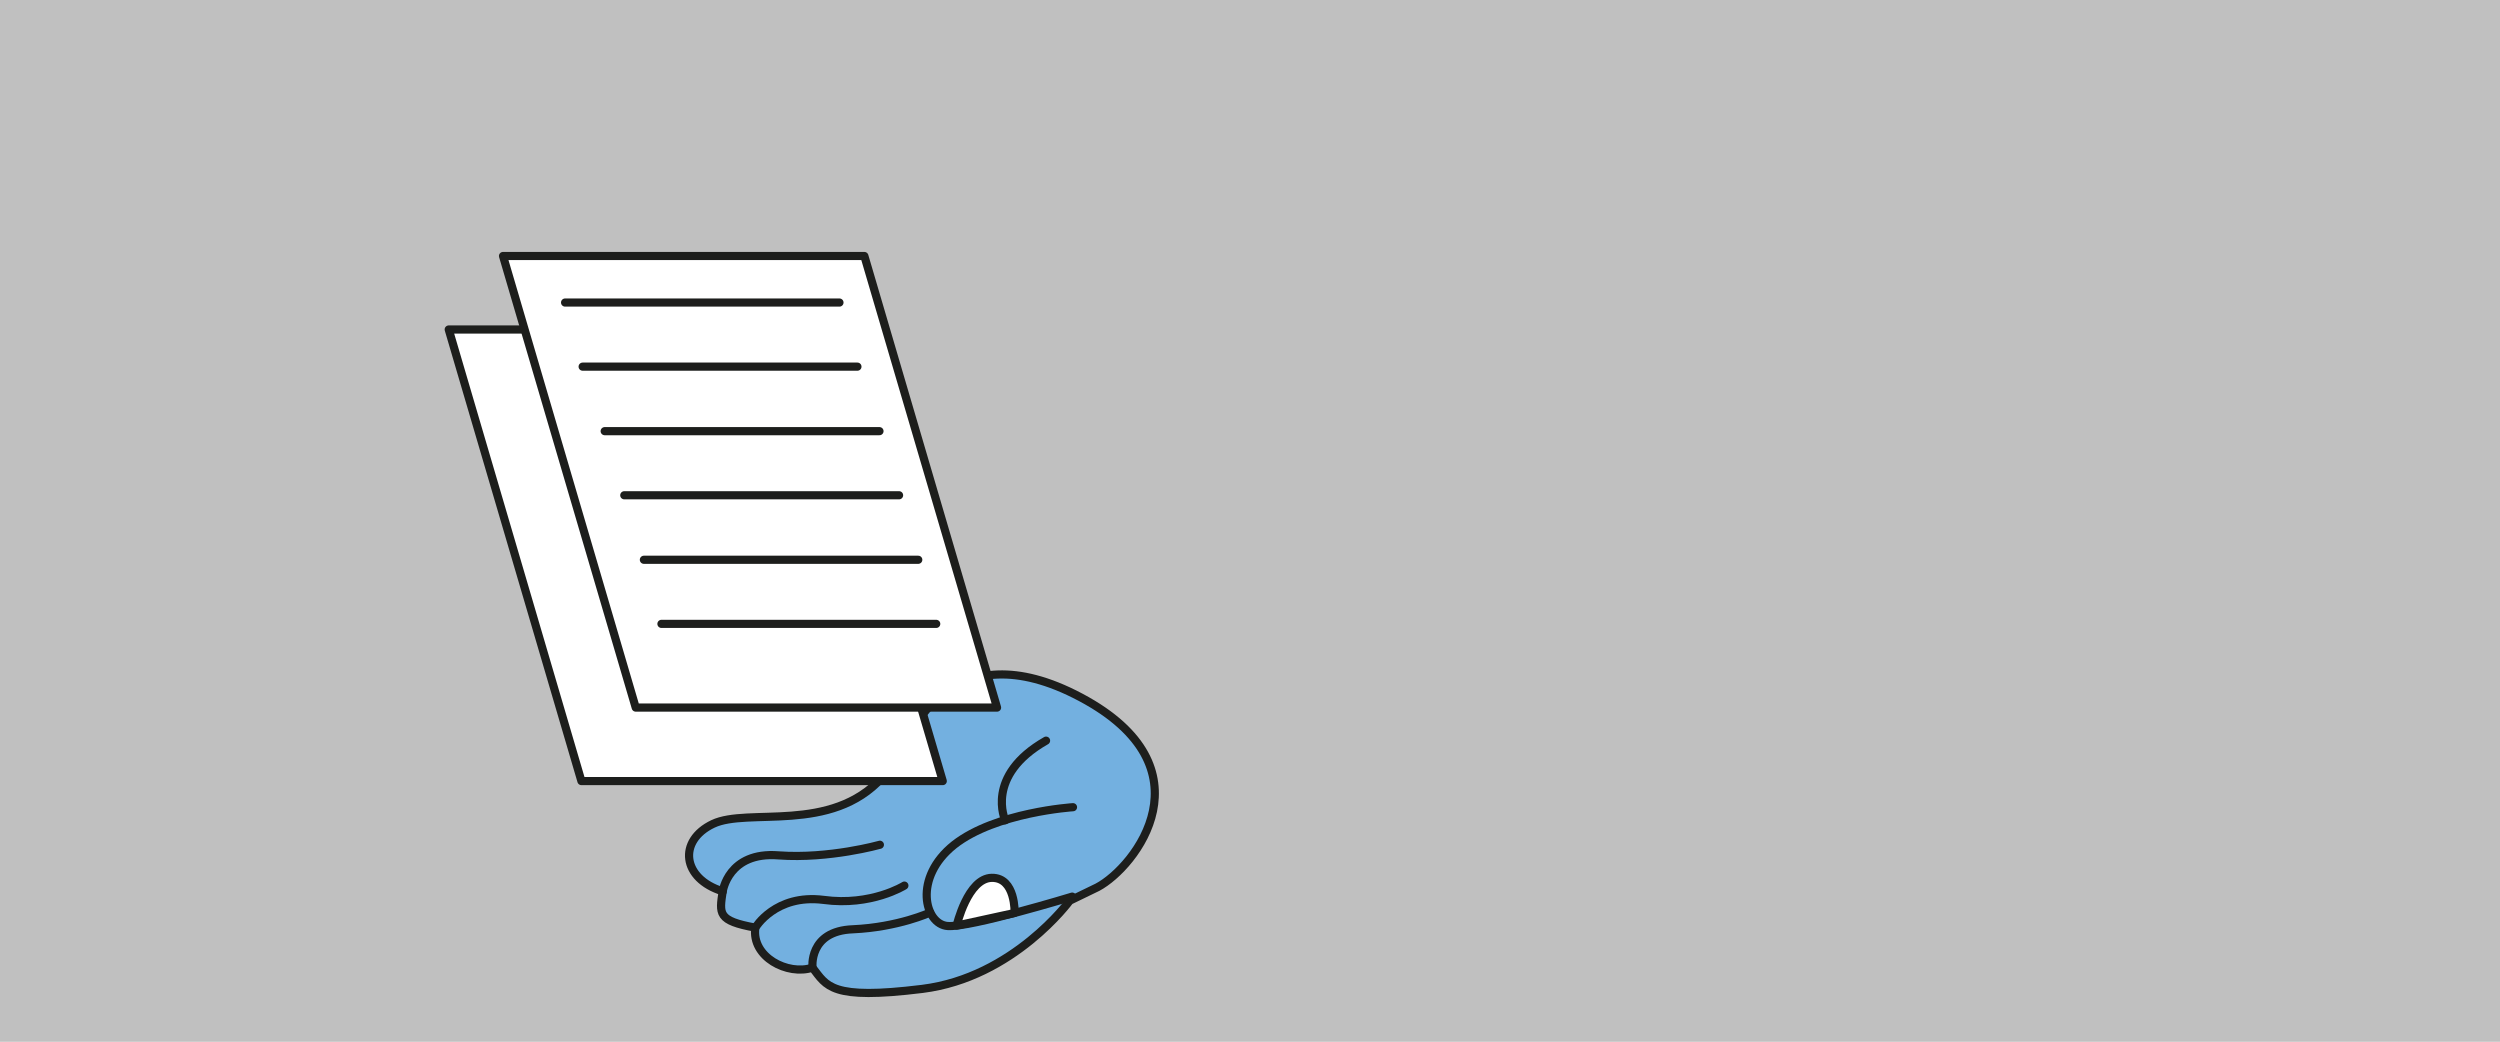 <?xml version="1.0" encoding="UTF-8"?>
<svg id="Calque_1" xmlns="http://www.w3.org/2000/svg" version="1.1" xmlns:xlink="http://www.w3.org/1999/xlink" viewBox="0 0 612.3 255.1">
  <rect x="0" y="0" width="612.3" height="255.1" fill="#808080" stroke="none"/>
  <!-- Generator: Adobe Illustrator 29.1.0, SVG Export Plug-In . SVG Version: 2.1.0 Build 142)  -->
  <defs>
    <style>
		#svganimbgw{
			fill: #fff;
			opacity: .5;
		}
		
		.linemask {
			clip-path: url(#lineclippath);
		}
		 
		.masque {
			fill: none;
		}
		
		.borde {
			stroke-linecap: round;
			stroke-width: 2px;
			fill: none;
		}
		.b3{
			stroke-width: 3px;
		}
		
		.objblack{
			fill: #030303;
		}
		
		.objblack1{
			fill: #1d1d1b;
		}
		
		.objwhite{
			fill: #ffffff;
		}
		
		
		.objbleu{
			fill: #00609c;
		}
		
		
		.st0 {
			stroke: #1d1e1c;
			stroke-linejoin: round;
			stroke-miterlimit: 10;
		}

		.st1 {
			stroke-linejoin: round;
			stroke: #020303;
		}

		.st2 {
			fill: #74b2e2;
		}

		.st3 {
			stroke-linejoin: round;
			stroke: #00609c;
		}

		.st4 {
			fill: #356bb2;
		}

		.st5 {
			fill: #9cd0f1;
		}

		.st6 {
			fill: #11629d;
		}

		.st7 {
			fill: #73b0e0;
		}

		.st8 {
			fill: #7eabca;
		}

		.st9 {
			stroke: #ffffff;
		}

		.st10 {
			fill: #74b2e2;
		}

		
		#animline {
			fill: none;
			stroke: #000000;
			stroke-width: 5;
			stroke-linecap: round;
			stroke-dasharray: 12 14 12 14 12 14 12 14 12 14 12 14 12 14 12 14 12 14 12 14 12 14 12 14 12 14 12 14 12 14 12 14 12 14 12 14 12 14 12 14 12 14 12 14 12 14 12 14 12 14 12 14 12 14 12 14 12 14 12 14 12 14 12 14 12 14 12 14 12 14 12 14 12  1000;
			stroke-dashoffset: 1000;
			ease-in-out forwards;
			animation-name: arrive-leave;
			animation-duration: 8s;
			animation-fill-mode: forwards;
			animation-timing-function: linear;
			animation-iteration-count: infinite;
		}
		
		@keyframes arrive-leave {
			0% {
				stroke-dashoffset: 1000; 
			}
			10% {
				stroke-dashoffset: 800; 
			}
			50% {
				stroke-dashoffset: 0; 
			}
			80% {
				stroke-dashoffset: -800; 
			}
			100% {
				stroke-dashoffset: -1000; 
			}
		}
	  


		#ressources{
			transform-origin: 203px 133px; 
			animation: shake-vertical 8s infinite ease-in-out;
		}
		
		@keyframes shake-vertical {
			0%, 100% {
				transform: translate(0px, 0px) scale(0);
			}
			8%, 92% {
				transform: translate(0px, 0px) rotate(0deg) scale(1);
			}
			20% {
				 transform: translate(9px, -7px);
				 transform: rotate(-4deg);
			}
			35% {
				transform: translate(-8px,10px);
				transform: rotate(3deg); 
			}
			50% {
				 transform: translate(7px, -9px);
				 transform: rotate(-3deg);
			}
			60% {
				transform: translate(-10px,10px);
				transform: rotate(2deg); 
			}
			70% {
				 transform: translate(8px, -7px);
				 transform: rotate(-3deg); 
			}
		}
		
		
		#paper1{
			transform-origin: 210px 110px; 
			animation: movepaper1 8s infinite ease-in-out;
		}
		@keyframes movepaper1 {
			0%, 5%, 95%, 100%{
				transform: rotate(-280deg) scale(0);
			}
			15%, 85% {
				transform: rotate(0deg) scale(1);
			}
		}
		#paper2{
			transform-origin: 210px 110px; 
			animation: movepaper2 8s infinite ease-in-out;
		}
		@keyframes movepaper2 {
			0%, 7%, 93%, 100%{
				transform: rotate(-160deg) scale(0);
			}
			14%, 86% {
				transform: rotate(0deg) scale(1);
			}
		}
		#hand{
			transform-origin: 190px 100px; 
			animation: movehand 8s infinite ease-in-out;
		}
		@keyframes movehand {
			0%, 7%, 93%, 100%{
				transform: rotate(-160deg) scale(0);
			}
			18%, 85%{
				transform: rotate(0deg) scale(1);
			}
		}

		
		
		

		
      
    </style>
    <clipPath id="lineclippath">
      <path class="masque" d="M515.7,155.1c-52.9-3.3-89-15.4-89-15.4,0,0,15.1-31.7,15.8-50.1.7-18.4-7.7-35.7-27.2-39.9-19.6-4.2-45.2-2.7-63.2,22.4-18,25.1,0,47.7,14.9,57.7s41.9,17,41.9,17c0,0-.7,3.1-7.7,11.2-7,8-21.9,28.9-51.2,41.8-29.3,12.9-33.7,7.9-46.2,4.8l-11.5-6-5.2,12s5.7,3.1,9.7,4.4,13.5,3.8,30.2,1c27.7-3.7,46-17.4,57.6-26.8,11.5-9.4,34.3-40.1,34.3-40.1,0,0,36.6,11.2,98.2,14.1s95.3,1.7,95.3,1.7v-8.7s-43.7,2-96.6-1.3v.2ZM413.8,137.7s-22.7-6.3-36.1-15.2c-13.4-8.9-24.2-15.7-23-26.6,1.2-10.9,3.9-18.6,16.8-28.9s31.6-9.3,48.1-.8,14.2,20.8,10,35.2c-4.2,14.4-15.8,36.4-15.8,36.4h0ZM112,118.2s-1.5.3-4.6,1.2-13.9,3.9-25.5,7.7S0,153.9,0,153.9v10.5s76.5-24,85.3-26.7,16.8-5.2,21.2-6.1l8.5-1.7-2.9-11.7Z"/>
    </clipPath>
	
  </defs>
  <rect id="svganimbgw" width="612.3" height="255.1"/>
  <g id="lines">
	<g class="linemask">
      <path id="animline" d="M-9.1,162.8s38.3-18,105.7-34.1c67.4-16.1,117.4,13.8,127.1,26s33.7,31.3,47.3,39.4,26.2,19.3,52.6,18.1c48.4-2.1,94.8-62.9,103.9-87.8s14.8-46.9,0-60.9-44.5-10.4-58.3,0-22,22.5-18.4,36.3,18.4,25.9,40.7,35.5c22.3,9.6,71.2,19.7,115.8,22.8s96.1,3.1,96.1,3.1" stroke-linejoin="round"/>
	</g>
  </g>

  <g id="ressources">
    <g id="hand">
      <path class="borde st0 st7" d="M222.3,181.4s10.1-27.8,42.4-10.6c32.3,17.2,13.5,41.5,4.1,46.5l-6.8,3.3s-13.7,18.8-36.1,21.6c-22.5,2.8-23.4-.7-26.9-5.2-6.1,2-15-2.6-14-9.8-9.3-1.7-8.8-3.4-8-8.9-10-3.1-11-12.4-2.4-16.5,8.6-4.1,28.9,2.5,41.5-11.4,4.1-6.7,6.3-9,6.3-9Z"/>
      <path class="borde st0 " d="M262.6,219.6s-24.9,7.6-30.5,7.2-8.6-11.8,1.6-19.9c10.2-8,29.1-9.2,29.1-9.2"/>
      <path class="borde st0 " d="M246.2,200.9s-5.1-10.9,10-19.5"/>
      <path class="borde st0 " d="M199,237.1s-1.1-9.1,9.9-9.5c11.1-.5,18.9-4.1,18.9-4.1"/>
      <path class="borde st0 " d="M185,227.2s4.9-8.3,16.7-6.8c11.7,1.6,19.8-3.5,19.8-3.5"/>
      <path class="borde st0 " d="M177,218.4s1.3-9.9,13.7-8.9c12.4.9,24.8-2.6,24.8-2.6"/>
      <path class="borde st0 objwhite" d="M234.3,226.7s2.7-11.6,8.6-11.7,5.6,8.6,5.6,8.6l-14.2,3.1Z"/>
    </g>
    <polygon id="paper2" class="borde st0 objwhite" points="230.9 191.3 142.4 191.3 109.9 80.7 198.4 80.7 230.9 191.3"/>
    <g id="paper1">
      <polygon class="borde st0 objwhite" points="244.2 173.3 155.7 173.3 123.2 62.7 211.7 62.7 244.2 173.3"/>
      <line class="borde st0 objwhite" x1="138.4" y1="74.1" x2="205.6" y2="74.1"/>
      <line class="borde st0 objwhite" x1="142.7" y1="89.8" x2="210" y2="89.8"/>
      <line class="borde st0 objwhite" x1="148.1" y1="105.6" x2="215.4" y2="105.6"/>
      <line class="borde st0 objwhite" x1="152.9" y1="121.3" x2="220.2" y2="121.3"/>
      <line class="borde st0 objwhite" x1="157.7" y1="137.1" x2="224.9" y2="137.1"/>
      <line class="borde st0 objwhite" x1="162" y1="152.8" x2="229.3" y2="152.8"/>
    </g>
  </g>
  

</svg>